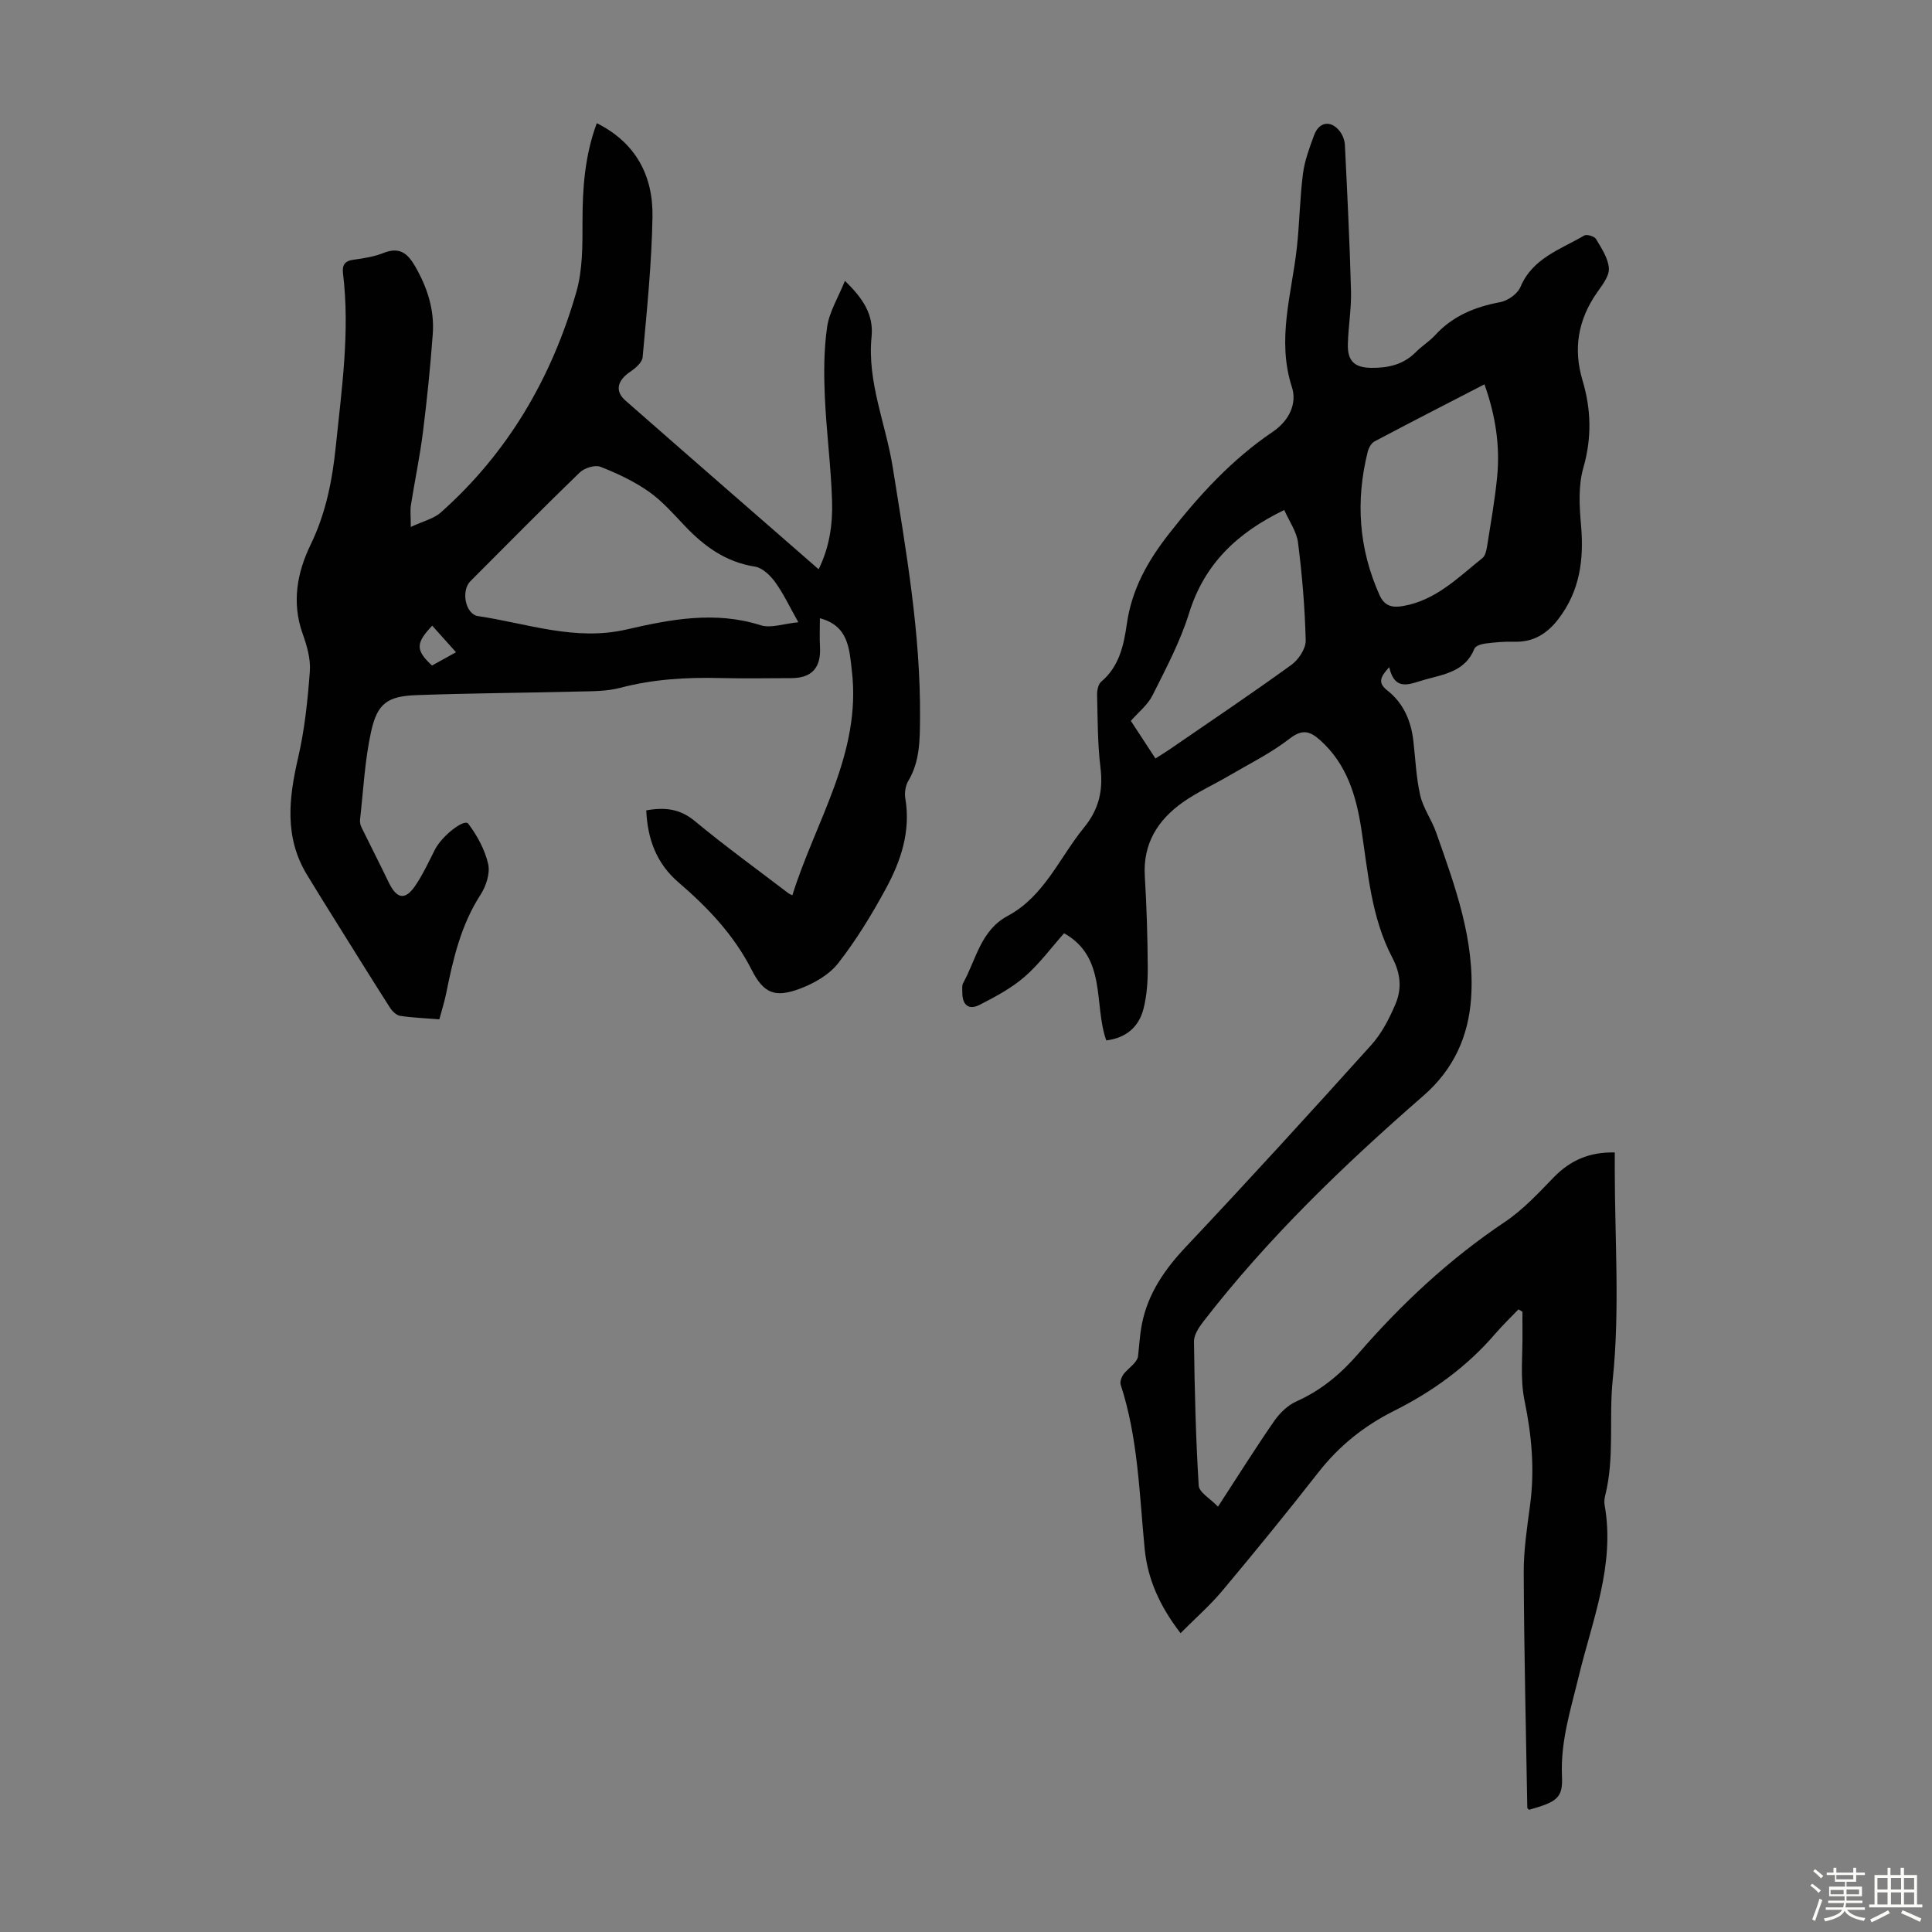 <svg enable-background="new 0 0 400 400" viewBox="0 0 400 400" xmlns="http://www.w3.org/2000/svg"><rect x="0" y="0" width="400" height="400" fill="#808080" stroke="none"/><path d="m374.8 390.4.4-.4c.7.5 1.3 1 1.8 1.4l-.5.5c-.5-.6-1.1-1.1-1.7-1.5zm1 7.3-.6-.3c.5-1.4 1.1-2.8 1.5-4.3.2.1.4.2.6.3-.5 1.3-1 2.8-1.5 4.3zm-.4-10.3.4-.4c.4.3 1 .8 1.7 1.4l-.5.5c-.4-.5-1-1-1.6-1.5zm2.5.3h1.7v-1h.6v1h3.5v-1h.6v1h1.8v.5h-1.8v1.4h-2v1h3.2v2h-3.2v.9h3.3v.5h-3.4c0 .3-.1.6-.1.9h4v.5h-3.7c.7.9 1.9 1.5 3.8 1.7-.1.2-.2.4-.3.6-2.1-.4-3.5-1.1-4-2.1-.4 1-1.8 1.7-4 2.2-.1-.2-.2-.4-.3-.6 2.1-.4 3.4-1 3.8-1.8h-3.4v-.5h3.6c.1-.3.1-.6.2-.9h-3.3v-.5h3.4c0-.3 0-.6 0-.9h-3.2v-2h3.3v-1h-2.1v-1.4h-1.7v-.5zm1.1 3.5v1h2.7c0-.3 0-.4 0-.4 0-.1 0-.2 0-.2 0-.1 0-.2 0-.3h-2.7zm1.2-3v.9h3.5v-.9zm4.7 3h-2.6v.6.4h2.6z" fill="#fbfcfa"/><path d="m393.6 386.7h.6v1.5h2.7v6.1h1.1v.6h-11v-.6h1.1v-6.1h2.7v-1.5h.6v1.5h2.1v-1.5zm-2.7 8.8.4.6c-1.2.6-2.5 1.3-3.8 1.9-.1-.2-.2-.4-.3-.6 1.2-.6 2.5-1.2 3.7-1.9zm-2.2-6.7v2.4h2.1v-2.4zm0 3v2.5h2.1v-2.5zm2.8-3v2.4h2.1v-2.4zm0 3v2.5h2.1v-2.5zm6 6.1c-1.4-.7-2.7-1.3-3.9-1.8l.3-.6c1.5.6 2.7 1.2 3.9 1.7zm-1.2-9.1h-2.1v2.4h2.1zm-2.1 3v2.5h2.1v-2.5z" fill="#fbfcfa"/><g fill="#010101"><path d="m314.38 271.09c-1.61 1.68-3.3 3.3-4.82 5.07-5.85 6.8-12.96 11.95-20.93 15.94-6.2 3.1-11.41 7.27-15.7 12.77-6.47 8.28-13.12 16.43-19.87 24.49-2.54 3.03-5.56 5.67-8.64 8.77-4.34-5.62-6.81-11.23-7.42-17.38-1.12-11.45-1.36-22.99-4.98-34.08-.22-.68.29-1.87.85-2.47 1.04-1.13 2.36-2.01 2.73-3.23.26-2.28.38-4.59.82-6.84 1.25-6.33 4.71-11.32 9.12-16 12.97-13.76 25.72-27.73 38.37-41.78 2.17-2.41 3.76-5.51 5.03-8.53 1.32-3.13 1.06-6.24-.69-9.58-4.34-8.26-5.01-17.54-6.4-26.59-1.07-6.95-3.04-13.53-8.58-18.45-2.08-1.84-3.65-2.3-6.27-.27-3.85 2.99-8.31 5.19-12.54 7.67-3.17 1.86-6.57 3.39-9.56 5.5-5.2 3.68-8.29 8.57-7.88 15.31.38 6.25.57 12.52.61 18.79.02 2.88-.17 5.84-.87 8.62-.95 3.77-3.58 6.08-7.72 6.59-2.65-7.51.18-17.16-8.73-22.19-2.69 3.02-5.15 6.39-8.21 9.04-2.73 2.36-6.04 4.12-9.28 5.78-2.27 1.17-3.6 0-3.58-2.55 0-.67-.12-1.45.18-1.98 2.69-4.87 3.61-10.88 9.21-13.88 7.6-4.08 10.72-12.07 15.83-18.33 3.06-3.75 3.96-7.65 3.38-12.38-.61-4.98-.57-10.05-.7-15.08-.02-.91.24-2.18.85-2.7 3.75-3.15 4.68-7.59 5.31-11.97 1.03-7.21 4.32-13.03 8.79-18.74 6.26-8 13.01-15.34 21.42-21.03 3.43-2.32 5.06-5.89 3.97-9.24-3.19-9.86-.05-19.24 1.01-28.81.57-5.1.62-10.26 1.27-15.35.35-2.73 1.35-5.41 2.31-8.01 1.05-2.86 3.58-3.16 5.4-.7.56.76.94 1.83.98 2.78.49 10.03.99 20.07 1.26 30.11.1 3.67-.55 7.36-.65 11.05-.1 3.49 1.35 4.89 4.84 4.93 3.44.04 6.64-.64 9.21-3.24 1.25-1.27 2.83-2.23 4.03-3.54 3.65-3.98 8.24-5.85 13.45-6.82 1.57-.29 3.6-1.71 4.19-3.12 2.53-6.03 8.32-7.79 13.22-10.68.53-.31 2.12.17 2.45.74 1.13 1.91 2.52 3.98 2.65 6.06.1 1.62-1.38 3.47-2.45 5.01-3.93 5.6-4.96 11.65-3.01 18.17 1.8 6.04 1.95 11.92.17 18.13-1.07 3.73-.82 7.98-.47 11.94.62 7.07-.26 13.58-4.7 19.36-2.33 3.03-5.17 4.82-9.13 4.69-2-.06-4.03.13-6.02.38-.8.1-2 .49-2.23 1.07-1.89 4.7-6.2 5.28-10.28 6.41-3.04.85-6.15 2.59-7.36-2.58-1.81 1.98-2.45 3.2-.39 4.81 3.34 2.61 4.91 6.28 5.39 10.44.44 3.78.58 7.62 1.43 11.31.61 2.64 2.35 5 3.27 7.6 3.93 11.16 8.1 22.42 7.25 34.44-.55 7.72-3.51 14.58-9.87 20.12-16.46 14.34-32.21 29.47-45.61 46.82-.9 1.17-1.91 2.72-1.89 4.08.13 9.95.37 19.9.98 29.82.09 1.41 2.39 2.68 3.99 4.36 4.16-6.38 7.76-12.14 11.63-17.72 1.14-1.65 2.8-3.27 4.6-4.07 5.11-2.29 9.13-5.63 12.81-9.87 8.96-10.34 18.91-19.63 30.37-27.3 3.76-2.52 6.94-5.97 10.13-9.25 3.41-3.51 7.36-5.24 12.61-5.13v3.4c0 14.55 1.08 29.22-.42 43.61-.83 8 .41 16.07-1.54 23.93-.16.64-.26 1.36-.15 2 2.23 12.43-2.52 23.8-5.33 35.46-1.65 6.83-3.82 13.51-3.49 20.74.21 4.51-.99 5.31-6.83 6.96-.12-.15-.35-.3-.35-.45-.28-16.22-.67-32.44-.74-48.66-.02-4.67.7-9.37 1.32-14.02.98-7.31.33-14.41-1.16-21.63-.95-4.63-.34-9.58-.42-14.39-.02-1.32 0-2.63 0-3.95-.26-.19-.54-.35-.83-.51zm-7.04-191.52c-7.79 4.02-15.3 7.87-22.76 11.82-.66.35-1.2 1.32-1.4 2.11-2.55 10.17-1.88 20.09 2.44 29.71 1.01 2.24 2.58 2.67 4.88 2.26 6.78-1.18 11.38-5.9 16.4-9.91.6-.47.84-1.56.98-2.41.75-4.73 1.59-9.46 2.07-14.23.66-6.48-.28-12.81-2.61-19.35zm-68.12 77.46c1.15-.73 2-1.24 2.82-1.8 8.47-5.82 17-11.55 25.32-17.57 1.48-1.07 3.01-3.36 2.97-5.05-.16-6.78-.74-13.56-1.59-20.29-.29-2.27-1.82-4.39-2.85-6.73-9.8 4.74-16.55 11.2-19.71 21.38-1.83 5.88-4.78 11.44-7.56 16.99-1 2-2.95 3.52-4.49 5.29 1.71 2.61 3.29 5.03 5.09 7.78z"/><path d="m169.75 128c0 2.03-.09 3.99.02 5.93.24 4.32-1.69 6.47-5.98 6.47-4.93.01-9.85.1-14.78-.02-6.96-.17-13.82.24-20.61 2.03-2.86.75-5.97.7-8.97.77-11.07.28-22.15.33-33.21.74-5.98.22-8.1 1.69-9.39 7.56-1.31 5.96-1.6 12.15-2.29 18.25-.06.52.08 1.12.32 1.6 1.84 3.77 3.76 7.49 5.57 11.26 1.71 3.58 3.46 3.91 5.62.68 1.54-2.3 2.73-4.86 3.98-7.34 1.44-2.84 6.08-6.5 6.92-5.39 1.85 2.45 3.44 5.38 4.12 8.34.44 1.93-.43 4.58-1.58 6.36-4.06 6.28-5.68 13.3-7.12 20.45-.35 1.73-.89 3.43-1.41 5.35-2.81-.23-5.49-.32-8.12-.72-.78-.12-1.63-.96-2.1-1.69-3.66-5.73-7.25-11.51-10.85-17.28-2.13-3.41-4.26-6.81-6.34-10.25-4.72-7.78-3.76-15.87-1.82-24.25 1.35-5.84 1.98-11.89 2.42-17.88.19-2.56-.62-5.33-1.51-7.82-2.28-6.44-1.11-12.65 1.67-18.38 3.16-6.51 4.49-13.32 5.21-20.33 1.22-11.9 2.96-23.79 1.5-35.8-.22-1.8.37-2.64 2.25-2.88 2.1-.27 4.25-.64 6.2-1.41 3.21-1.26 4.89.05 6.45 2.74 2.54 4.39 4.05 9.02 3.68 14.06-.5 6.8-1.19 13.6-2.04 20.37-.64 5.05-1.7 10.05-2.49 15.09-.17 1.06-.02 2.18-.02 4.49 2.58-1.21 4.75-1.7 6.2-2.99 13.93-12.37 22.97-27.89 28.07-45.64 1.33-4.62 1.28-9.72 1.28-14.6 0-6.88.46-13.61 2.96-20.37 8.12 4.07 11.67 10.92 11.53 19.36-.16 9.72-1.17 19.42-2.04 29.11-.1 1.07-1.47 2.26-2.54 2.98-2.7 1.81-3.26 4-1.03 5.97 13.2 11.59 26.45 23.11 40.01 34.94 2.28-4.64 2.92-9.38 2.78-14.09-.22-7.25-1.19-14.48-1.5-21.74-.2-4.78-.21-9.64.48-14.35.45-3.13 2.29-6.06 3.68-9.53 3.78 3.66 5.97 6.99 5.52 11.55-.94 9.39 2.94 18.02 4.38 27.03 2.74 17.23 5.8 34.42 5.65 51.96-.04 4.45 0 8.93-2.43 13-.58.98-.81 2.44-.62 3.57 1.16 6.79-.88 12.93-4 18.68-2.91 5.38-6.14 10.67-9.89 15.48-1.86 2.39-5 4.18-7.93 5.28-5.17 1.93-7.5.98-9.99-3.91-3.69-7.25-9.11-12.92-15.17-18.13-4.53-3.89-6.39-8.95-6.65-14.88 3.83-.69 6.98-.35 10.09 2.24 6.28 5.21 12.91 10 19.4 14.96.17.13.39.2.76.38 4.78-15.36 14.36-29.39 12.31-46.54-.52-4.53-.7-9.26-6.61-10.82zm-4.46.83c-1.88-3.32-3.11-5.99-4.81-8.32-1.01-1.39-2.64-2.96-4.19-3.2-5.99-.94-10.44-4.15-14.45-8.37-2.39-2.51-4.72-5.2-7.52-7.16-3.05-2.14-6.53-3.78-10.02-5.14-1.13-.44-3.32.26-4.29 1.2-7.64 7.39-15.11 14.96-22.62 22.49-1.97 1.97-1.06 6.84 1.6 7.23 10.17 1.51 20.06 5.23 30.72 2.77 9.1-2.1 18.35-3.88 27.78-.88 2.11.67 4.75-.33 7.8-.62zm-75.8.71c-3.46 3.63-3.46 5.08-.05 8.25 1.55-.86 3.16-1.75 4.97-2.75-1.81-2.02-3.36-3.75-4.92-5.5z"/></g></svg>